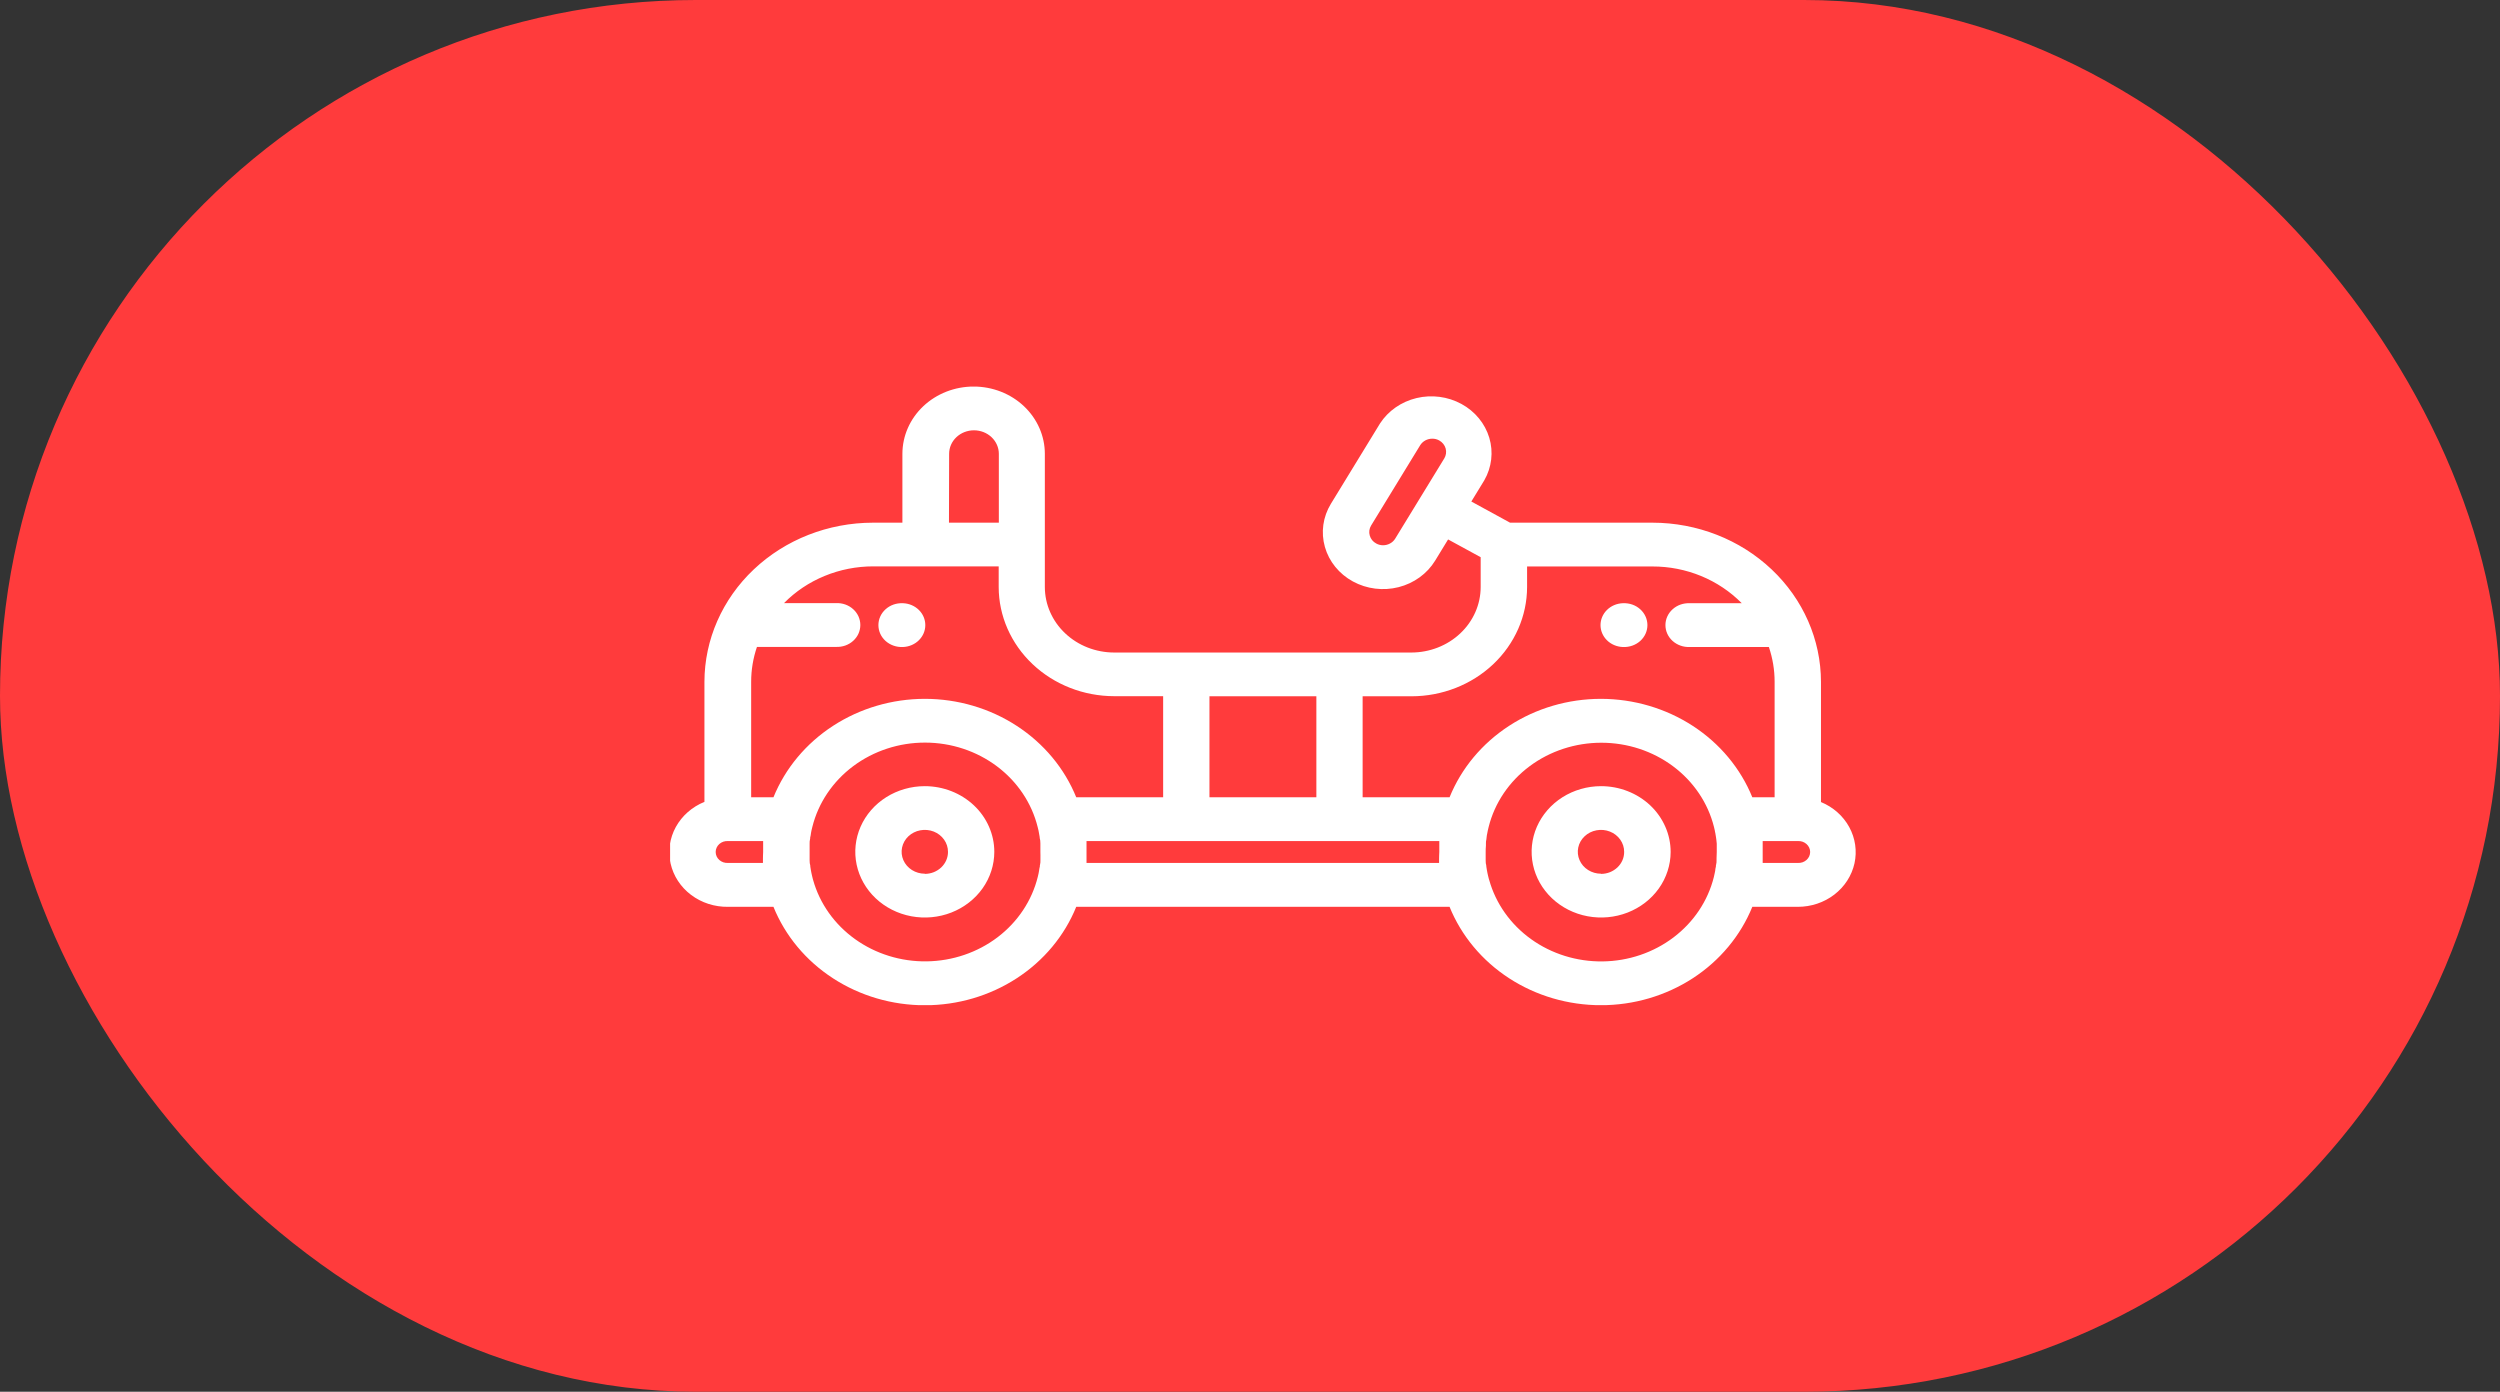 <svg width="97" height="54" viewBox="0 0 97 54" fill="none" xmlns="http://www.w3.org/2000/svg">
<rect x="0" y="0" width="97" height="54" fill="#333333" stroke="none"/>
<rect width="97" height="54" rx="27" fill="#FF3B3C"/>
<g clip-path="url(#clip0_2143_409)">
<path d="M35.884 30.503C35.351 30.503 34.829 30.652 34.386 30.931C33.942 31.211 33.596 31.609 33.391 32.075C33.187 32.541 33.133 33.053 33.237 33.547C33.341 34.042 33.598 34.496 33.975 34.853C34.352 35.209 34.832 35.452 35.356 35.551C35.879 35.649 36.421 35.599 36.914 35.406C37.407 35.213 37.828 34.886 38.125 34.467C38.421 34.048 38.579 33.555 38.579 33.051C38.579 32.376 38.295 31.728 37.79 31.25C37.284 30.773 36.599 30.504 35.884 30.503ZM35.884 33.9C35.706 33.9 35.532 33.85 35.384 33.757C35.236 33.664 35.12 33.531 35.052 33.376C34.983 33.22 34.965 33.049 35 32.884C35.035 32.719 35.12 32.567 35.246 32.448C35.372 32.33 35.533 32.248 35.707 32.216C35.882 32.183 36.063 32.2 36.228 32.264C36.392 32.329 36.532 32.438 36.631 32.578C36.73 32.718 36.782 32.883 36.782 33.051C36.783 33.163 36.76 33.274 36.715 33.378C36.67 33.481 36.604 33.575 36.521 33.655C36.437 33.734 36.338 33.797 36.229 33.841C36.12 33.884 36.003 33.906 35.884 33.907V33.9Z" fill="white"/>
<path d="M62.118 30.503C61.585 30.504 61.065 30.654 60.622 30.934C60.179 31.215 59.835 31.613 59.631 32.078C59.428 32.544 59.375 33.055 59.479 33.549C59.583 34.043 59.839 34.496 60.216 34.853C60.593 35.209 61.072 35.452 61.595 35.55C62.117 35.649 62.659 35.599 63.152 35.407C63.644 35.215 64.066 34.89 64.363 34.472C64.66 34.054 64.819 33.562 64.821 33.059C64.821 32.723 64.752 32.39 64.616 32.08C64.481 31.77 64.282 31.488 64.031 31.25C63.78 31.013 63.481 30.825 63.153 30.697C62.825 30.568 62.473 30.503 62.118 30.503ZM62.118 33.9C61.94 33.9 61.766 33.85 61.618 33.756C61.47 33.663 61.355 33.53 61.287 33.374C61.219 33.219 61.201 33.048 61.236 32.883C61.271 32.718 61.356 32.567 61.483 32.448C61.608 32.329 61.769 32.248 61.944 32.216C62.118 32.183 62.299 32.2 62.464 32.265C62.628 32.329 62.768 32.438 62.867 32.579C62.965 32.719 63.018 32.883 63.017 33.051C63.018 33.163 62.996 33.275 62.951 33.378C62.906 33.482 62.84 33.576 62.756 33.656C62.672 33.735 62.573 33.798 62.464 33.842C62.354 33.885 62.237 33.907 62.118 33.907V33.9Z" fill="white"/>
<path d="M62.979 23.405H62.958C62.727 23.415 62.508 23.509 62.349 23.667C62.189 23.825 62.1 24.036 62.1 24.254C62.1 24.473 62.189 24.683 62.349 24.841C62.508 25 62.727 25.093 62.958 25.104H62.979C63.1 25.109 63.222 25.091 63.336 25.05C63.45 25.01 63.553 24.948 63.642 24.869C63.729 24.79 63.8 24.694 63.847 24.589C63.895 24.483 63.92 24.369 63.92 24.254C63.92 24.139 63.895 24.026 63.847 23.92C63.8 23.814 63.729 23.719 63.642 23.64C63.553 23.56 63.45 23.498 63.336 23.458C63.222 23.418 63.1 23.4 62.979 23.405Z" fill="white"/>
<path d="M35.044 23.405H35.023C34.901 23.4 34.78 23.418 34.666 23.458C34.552 23.498 34.448 23.56 34.36 23.64C34.272 23.719 34.202 23.814 34.154 23.92C34.107 24.026 34.082 24.139 34.082 24.254C34.082 24.369 34.107 24.483 34.154 24.589C34.202 24.694 34.272 24.79 34.36 24.869C34.448 24.948 34.552 25.01 34.666 25.05C34.78 25.091 34.901 25.109 35.023 25.104H35.044C35.275 25.093 35.493 25 35.653 24.841C35.813 24.683 35.902 24.473 35.902 24.254C35.902 24.036 35.813 23.825 35.653 23.667C35.493 23.509 35.275 23.415 35.044 23.405Z" fill="white"/>
<path d="M70.654 31.113V26.456C70.652 24.818 69.963 23.248 68.737 22.091C67.512 20.933 65.85 20.282 64.117 20.28H58.59L57.088 19.459L57.591 18.636C57.88 18.13 57.95 17.538 57.784 16.984C57.618 16.431 57.231 15.96 56.703 15.673C56.176 15.386 55.551 15.304 54.961 15.445C54.371 15.587 53.863 15.94 53.545 16.43L51.639 19.547C51.329 20.054 51.245 20.656 51.406 21.222C51.566 21.787 51.957 22.269 52.493 22.561C53.03 22.854 53.667 22.933 54.265 22.782C54.864 22.63 55.373 22.26 55.683 21.754L56.186 20.93L57.45 21.619V22.778C57.449 23.452 57.165 24.098 56.661 24.573C56.157 25.05 55.473 25.317 54.761 25.318H43.23C42.517 25.317 41.833 25.05 41.329 24.573C40.825 24.098 40.541 23.452 40.54 22.778V17.61C40.54 16.917 40.249 16.253 39.731 15.763C39.213 15.273 38.51 14.998 37.777 14.998C37.044 14.998 36.341 15.273 35.822 15.763C35.304 16.253 35.013 16.917 35.013 17.61V20.28H33.87C32.136 20.282 30.475 20.933 29.249 22.091C28.024 23.248 27.334 24.818 27.332 26.456V31.113C26.854 31.306 26.462 31.651 26.222 32.087C25.983 32.523 25.911 33.024 26.019 33.505C26.127 33.985 26.408 34.416 26.814 34.722C27.221 35.029 27.727 35.192 28.247 35.185H30.01C30.465 36.309 31.27 37.276 32.319 37.957C33.368 38.639 34.611 39.004 35.884 39.004C37.157 39.004 38.4 38.639 39.449 37.957C40.498 37.276 41.303 36.309 41.758 35.185H56.243C56.699 36.308 57.504 37.274 58.553 37.956C59.601 38.637 60.844 39.002 62.117 39.002C63.389 39.002 64.632 38.637 65.681 37.956C66.729 37.274 67.534 36.308 67.99 35.185H69.753C70.269 35.186 70.77 35.019 71.171 34.711C71.571 34.404 71.848 33.975 71.954 33.498C72.059 33.02 71.987 32.523 71.75 32.09C71.513 31.656 71.126 31.314 70.652 31.119L70.654 31.113ZM56.038 17.786L55.085 19.344L54.132 20.902C54.084 20.979 54.015 21.044 53.932 21.088C53.85 21.133 53.756 21.156 53.661 21.156C53.568 21.156 53.476 21.132 53.396 21.087C53.334 21.054 53.281 21.01 53.237 20.956C53.195 20.903 53.164 20.842 53.146 20.777C53.127 20.713 53.122 20.646 53.131 20.58C53.14 20.514 53.163 20.45 53.198 20.392L55.104 17.274C55.152 17.197 55.221 17.133 55.303 17.088C55.386 17.044 55.479 17.02 55.575 17.021C55.668 17.02 55.76 17.044 55.841 17.089C55.965 17.158 56.054 17.27 56.091 17.4C56.128 17.531 56.108 17.67 56.038 17.788V17.786ZM46.927 27.014H51.075V30.935H46.927V27.014ZM36.826 17.608C36.826 17.366 36.927 17.134 37.108 16.963C37.289 16.792 37.534 16.696 37.79 16.696C38.046 16.696 38.291 16.792 38.472 16.963C38.653 17.134 38.755 17.366 38.755 17.608V20.279H36.82L36.826 17.608ZM29.602 33.33C29.602 33.354 29.602 33.379 29.602 33.402C29.602 33.426 29.602 33.456 29.602 33.482H28.247C28.186 33.485 28.124 33.477 28.066 33.458C28.008 33.438 27.955 33.407 27.91 33.368C27.865 33.328 27.829 33.28 27.805 33.227C27.781 33.173 27.768 33.116 27.768 33.057C27.768 32.999 27.781 32.942 27.805 32.889C27.829 32.835 27.865 32.787 27.91 32.747C27.955 32.708 28.008 32.677 28.066 32.657C28.124 32.638 28.186 32.63 28.247 32.633H29.61C29.61 32.659 29.61 32.686 29.61 32.713C29.61 32.74 29.61 32.761 29.61 32.786C29.61 32.877 29.61 32.967 29.61 33.058C29.61 33.15 29.598 33.239 29.602 33.33ZM40.369 33.303C40.369 33.33 40.369 33.357 40.369 33.384C40.369 33.438 40.369 33.494 40.354 33.548C40.338 33.602 40.354 33.613 40.34 33.645C40.327 33.678 40.325 33.739 40.315 33.786C40.306 33.833 40.304 33.858 40.296 33.892C40.289 33.926 40.275 33.979 40.266 34.022C40.038 34.944 39.49 35.769 38.709 36.363C37.928 36.957 36.959 37.287 35.956 37.301C34.954 37.315 33.975 37.011 33.176 36.438C32.377 35.865 31.804 35.057 31.548 34.141L31.537 34.103L31.508 33.984C31.498 33.946 31.491 33.91 31.483 33.872C31.476 33.835 31.468 33.799 31.462 33.761C31.457 33.723 31.447 33.674 31.441 33.631C31.436 33.588 31.441 33.565 31.428 33.532C31.415 33.5 31.417 33.428 31.413 33.375V33.296C31.413 33.217 31.413 33.138 31.413 33.058C31.413 32.979 31.413 32.893 31.413 32.812C31.413 32.785 31.413 32.758 31.413 32.732C31.413 32.677 31.413 32.621 31.428 32.567C31.443 32.513 31.428 32.504 31.441 32.471C31.455 32.439 31.457 32.374 31.466 32.325C31.476 32.277 31.478 32.257 31.485 32.224C31.493 32.192 31.508 32.127 31.52 32.079C31.753 31.148 32.312 30.319 33.106 29.726C33.901 29.133 34.884 28.811 35.896 28.813C36.908 28.814 37.891 29.139 38.683 29.734C39.475 30.329 40.032 31.16 40.262 32.091C40.273 32.135 40.285 32.178 40.294 32.223C40.304 32.268 40.308 32.293 40.313 32.327C40.319 32.361 40.331 32.423 40.338 32.469C40.346 32.516 40.338 32.534 40.352 32.567C40.365 32.599 40.363 32.677 40.367 32.731C40.367 32.758 40.367 32.785 40.367 32.812C40.367 32.893 40.367 32.975 40.367 33.058C40.367 33.141 40.373 33.222 40.369 33.303ZM35.884 27.115C34.611 27.116 33.369 27.482 32.32 28.164C31.271 28.846 30.466 29.812 30.01 30.935H29.145V26.456C29.145 25.996 29.22 25.538 29.37 25.1H32.44C32.562 25.105 32.683 25.087 32.797 25.047C32.911 25.006 33.015 24.945 33.103 24.865C33.191 24.786 33.261 24.691 33.309 24.585C33.356 24.479 33.381 24.366 33.381 24.251C33.381 24.136 33.356 24.022 33.309 23.916C33.261 23.811 33.191 23.715 33.103 23.636C33.015 23.556 32.911 23.495 32.797 23.454C32.683 23.414 32.562 23.396 32.44 23.401H30.42C30.862 22.951 31.398 22.592 31.995 22.347C32.591 22.101 33.234 21.975 33.885 21.975H38.749V22.775C38.75 23.898 39.224 24.976 40.065 25.77C40.906 26.565 42.046 27.012 43.235 27.012H45.13V30.935H41.758C41.303 29.811 40.498 28.845 39.449 28.163C38.401 27.48 37.157 27.115 35.884 27.115ZM55.836 33.33V33.402C55.836 33.429 55.836 33.456 55.836 33.482H42.157C42.157 33.456 42.157 33.429 42.157 33.402V33.33C42.157 33.239 42.157 33.15 42.157 33.058C42.157 32.967 42.157 32.878 42.157 32.786V32.713C42.157 32.686 42.157 32.659 42.157 32.633H55.845C55.845 32.659 55.845 32.686 55.845 32.713V32.786C55.845 32.877 55.845 32.967 55.845 33.058C55.845 33.15 55.832 33.239 55.836 33.33ZM66.602 33.305V33.384C66.602 33.438 66.602 33.494 66.585 33.548C66.568 33.602 66.585 33.613 66.572 33.644C66.558 33.674 66.556 33.741 66.549 33.79C66.541 33.838 66.535 33.858 66.528 33.89C66.52 33.923 66.507 33.988 66.496 34.035C66.265 34.956 65.716 35.778 64.934 36.37C64.152 36.963 63.183 37.291 62.181 37.303C61.18 37.315 60.202 37.011 59.405 36.438C58.607 35.865 58.035 35.056 57.78 34.141C57.777 34.129 57.773 34.117 57.768 34.105C57.757 34.065 57.747 34.026 57.738 33.986C57.728 33.946 57.721 33.912 57.713 33.874C57.705 33.836 57.7 33.8 57.692 33.763C57.684 33.725 57.679 33.676 57.671 33.633C57.663 33.59 57.671 33.566 57.658 33.534C57.644 33.501 57.648 33.429 57.644 33.377C57.644 33.352 57.644 33.325 57.644 33.298C57.644 33.219 57.644 33.139 57.644 33.06C57.644 32.981 57.644 32.895 57.654 32.813V32.734C57.654 32.678 57.654 32.623 57.671 32.569L57.682 32.473C57.682 32.424 57.7 32.376 57.707 32.327C57.715 32.279 57.721 32.259 57.726 32.226L57.761 32.08C57.995 31.151 58.553 30.324 59.346 29.732C60.139 29.14 61.12 28.818 62.131 28.818C63.142 28.818 64.123 29.14 64.916 29.732C65.709 30.324 66.267 31.151 66.501 32.08C66.514 32.13 66.525 32.178 66.535 32.226C66.535 32.259 66.549 32.293 66.555 32.327C66.56 32.361 66.574 32.424 66.579 32.473C66.585 32.522 66.589 32.536 66.593 32.569C66.597 32.601 66.604 32.678 66.61 32.734V32.813C66.61 32.895 66.61 32.977 66.61 33.06C66.61 33.143 66.608 33.222 66.602 33.305ZM62.118 27.115C60.844 27.115 59.601 27.48 58.552 28.163C57.503 28.845 56.698 29.811 56.243 30.935H52.87V27.016H54.764C55.954 27.015 57.094 26.568 57.935 25.774C58.776 24.979 59.249 23.902 59.251 22.778V21.979H64.115C64.765 21.978 65.409 22.105 66.005 22.35C66.601 22.596 67.137 22.955 67.58 23.405H65.56C65.438 23.4 65.317 23.418 65.203 23.458C65.089 23.498 64.985 23.56 64.897 23.64C64.809 23.719 64.739 23.814 64.691 23.92C64.643 24.026 64.619 24.139 64.619 24.254C64.619 24.369 64.643 24.483 64.691 24.589C64.739 24.694 64.809 24.79 64.897 24.869C64.985 24.948 65.089 25.01 65.203 25.05C65.317 25.091 65.438 25.109 65.56 25.103H68.632C68.78 25.541 68.856 25.997 68.855 26.456V30.935H67.99C67.534 29.812 66.729 28.846 65.681 28.165C64.632 27.483 63.39 27.117 62.118 27.115ZM69.755 33.482H68.392C68.392 33.456 68.392 33.429 68.392 33.402C68.392 33.375 68.392 33.354 68.392 33.33C68.392 33.239 68.392 33.15 68.392 33.058C68.392 32.967 68.392 32.878 68.392 32.786C68.392 32.761 68.392 32.736 68.392 32.713C68.392 32.689 68.392 32.659 68.392 32.633H69.755C69.816 32.63 69.878 32.638 69.936 32.657C69.993 32.677 70.047 32.708 70.091 32.747C70.136 32.787 70.172 32.835 70.197 32.889C70.221 32.942 70.234 32.999 70.234 33.057C70.234 33.116 70.221 33.173 70.197 33.227C70.172 33.28 70.136 33.328 70.091 33.368C70.047 33.407 69.993 33.438 69.936 33.458C69.878 33.477 69.816 33.485 69.755 33.482Z" fill="white"/>
</g>
<defs>
<clipPath id="clip0_2143_409">
<rect width="46" height="24" fill="white" transform="translate(26 15)"/>
</clipPath>
</defs>
</svg>

